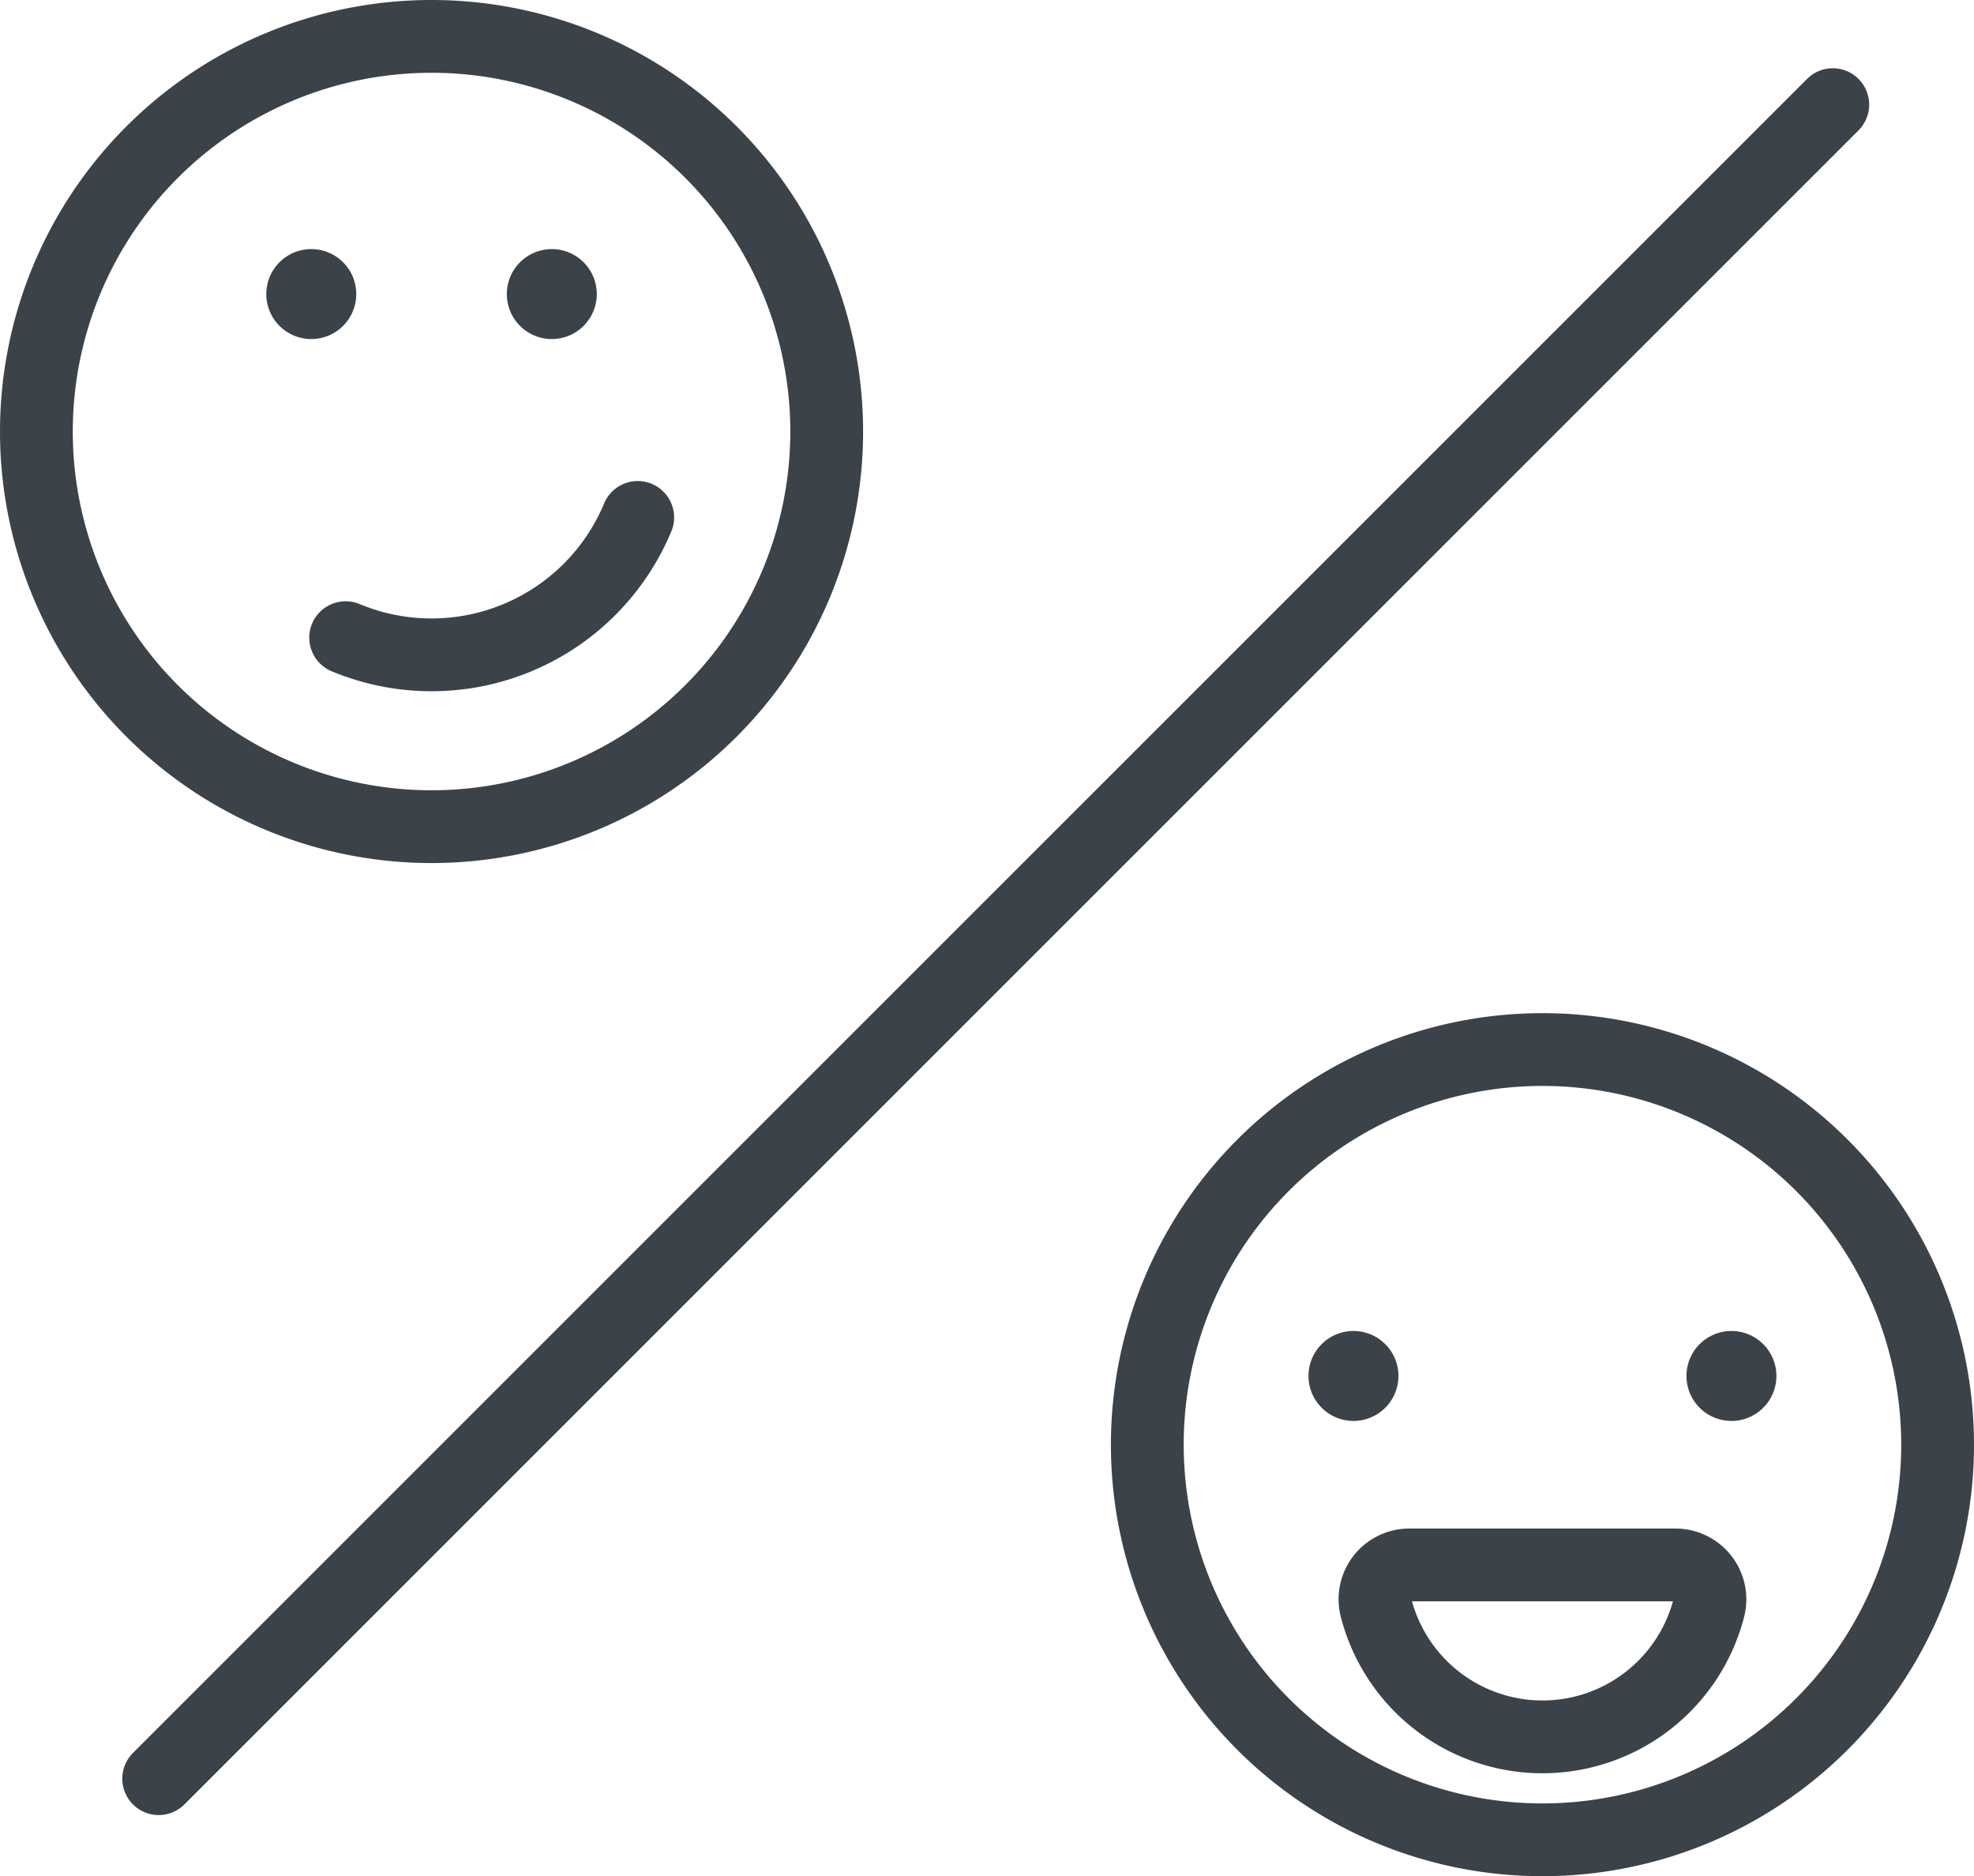 <?xml version="1.0" encoding="utf-8"?><svg xmlns="http://www.w3.org/2000/svg" width="226" height="214.814" viewBox="0 0 226 214.814"><g stroke="#3b4248" stroke-linecap="round" stroke-linejoin="round" stroke-width="8.333" fill="none"><path d="M18.167 203.647l191.666-191.666"/><path d="M112.605 120.833a25.569 25.569 0 0 1-33.438 13.767" transform="translate(14 7.814) translate(-53.594 -69.405)"/><path d="M49.407 4.167a45.24 45.24 0 1 1-45.24 45.24 45.242 45.242 0 0 1 45.24-45.24z" transform="translate(14 7.814) translate(-14 -7.814)"/><path d="M69.733 64.583a.983.983 0 1 1-.983.983.984.984 0 0 1 .983-.983" transform="translate(14 7.814) translate(-48.095 -39.71)"/><path d="M128.067 64.583a.983.983 0 1 0 .983.983.984.984 0 0 0-.983-.983" transform="translate(14 7.814) translate(-78.891 -39.71)"/><path d="M49.407 4.167a45.24 45.24 0 1 1-45.24 45.24 45.242 45.242 0 0 1 45.24-45.24z" transform="translate(14 7.814) translate(113.186 108.186)"/><path d="M53.067 81.25a.983.983 0 1 1-.983.983.984.984 0 0 1 .983-.983" transform="translate(14 7.814) translate(87.889 67.492)"/><path d="M144.733 81.25a.983.983 0 1 0 .983.983.984.984 0 0 0-.983-.983" transform="translate(14 7.814) translate(39.496 67.492)"/><path d="M93.79 129.167a3.941 3.941 0 0 1 3.816 4.914 19.67 19.67 0 0 1-38.1 0 3.929 3.929 0 0 1 3.816-4.914z" transform="translate(14 7.814) translate(84.039 42.195)"/></g></svg>
